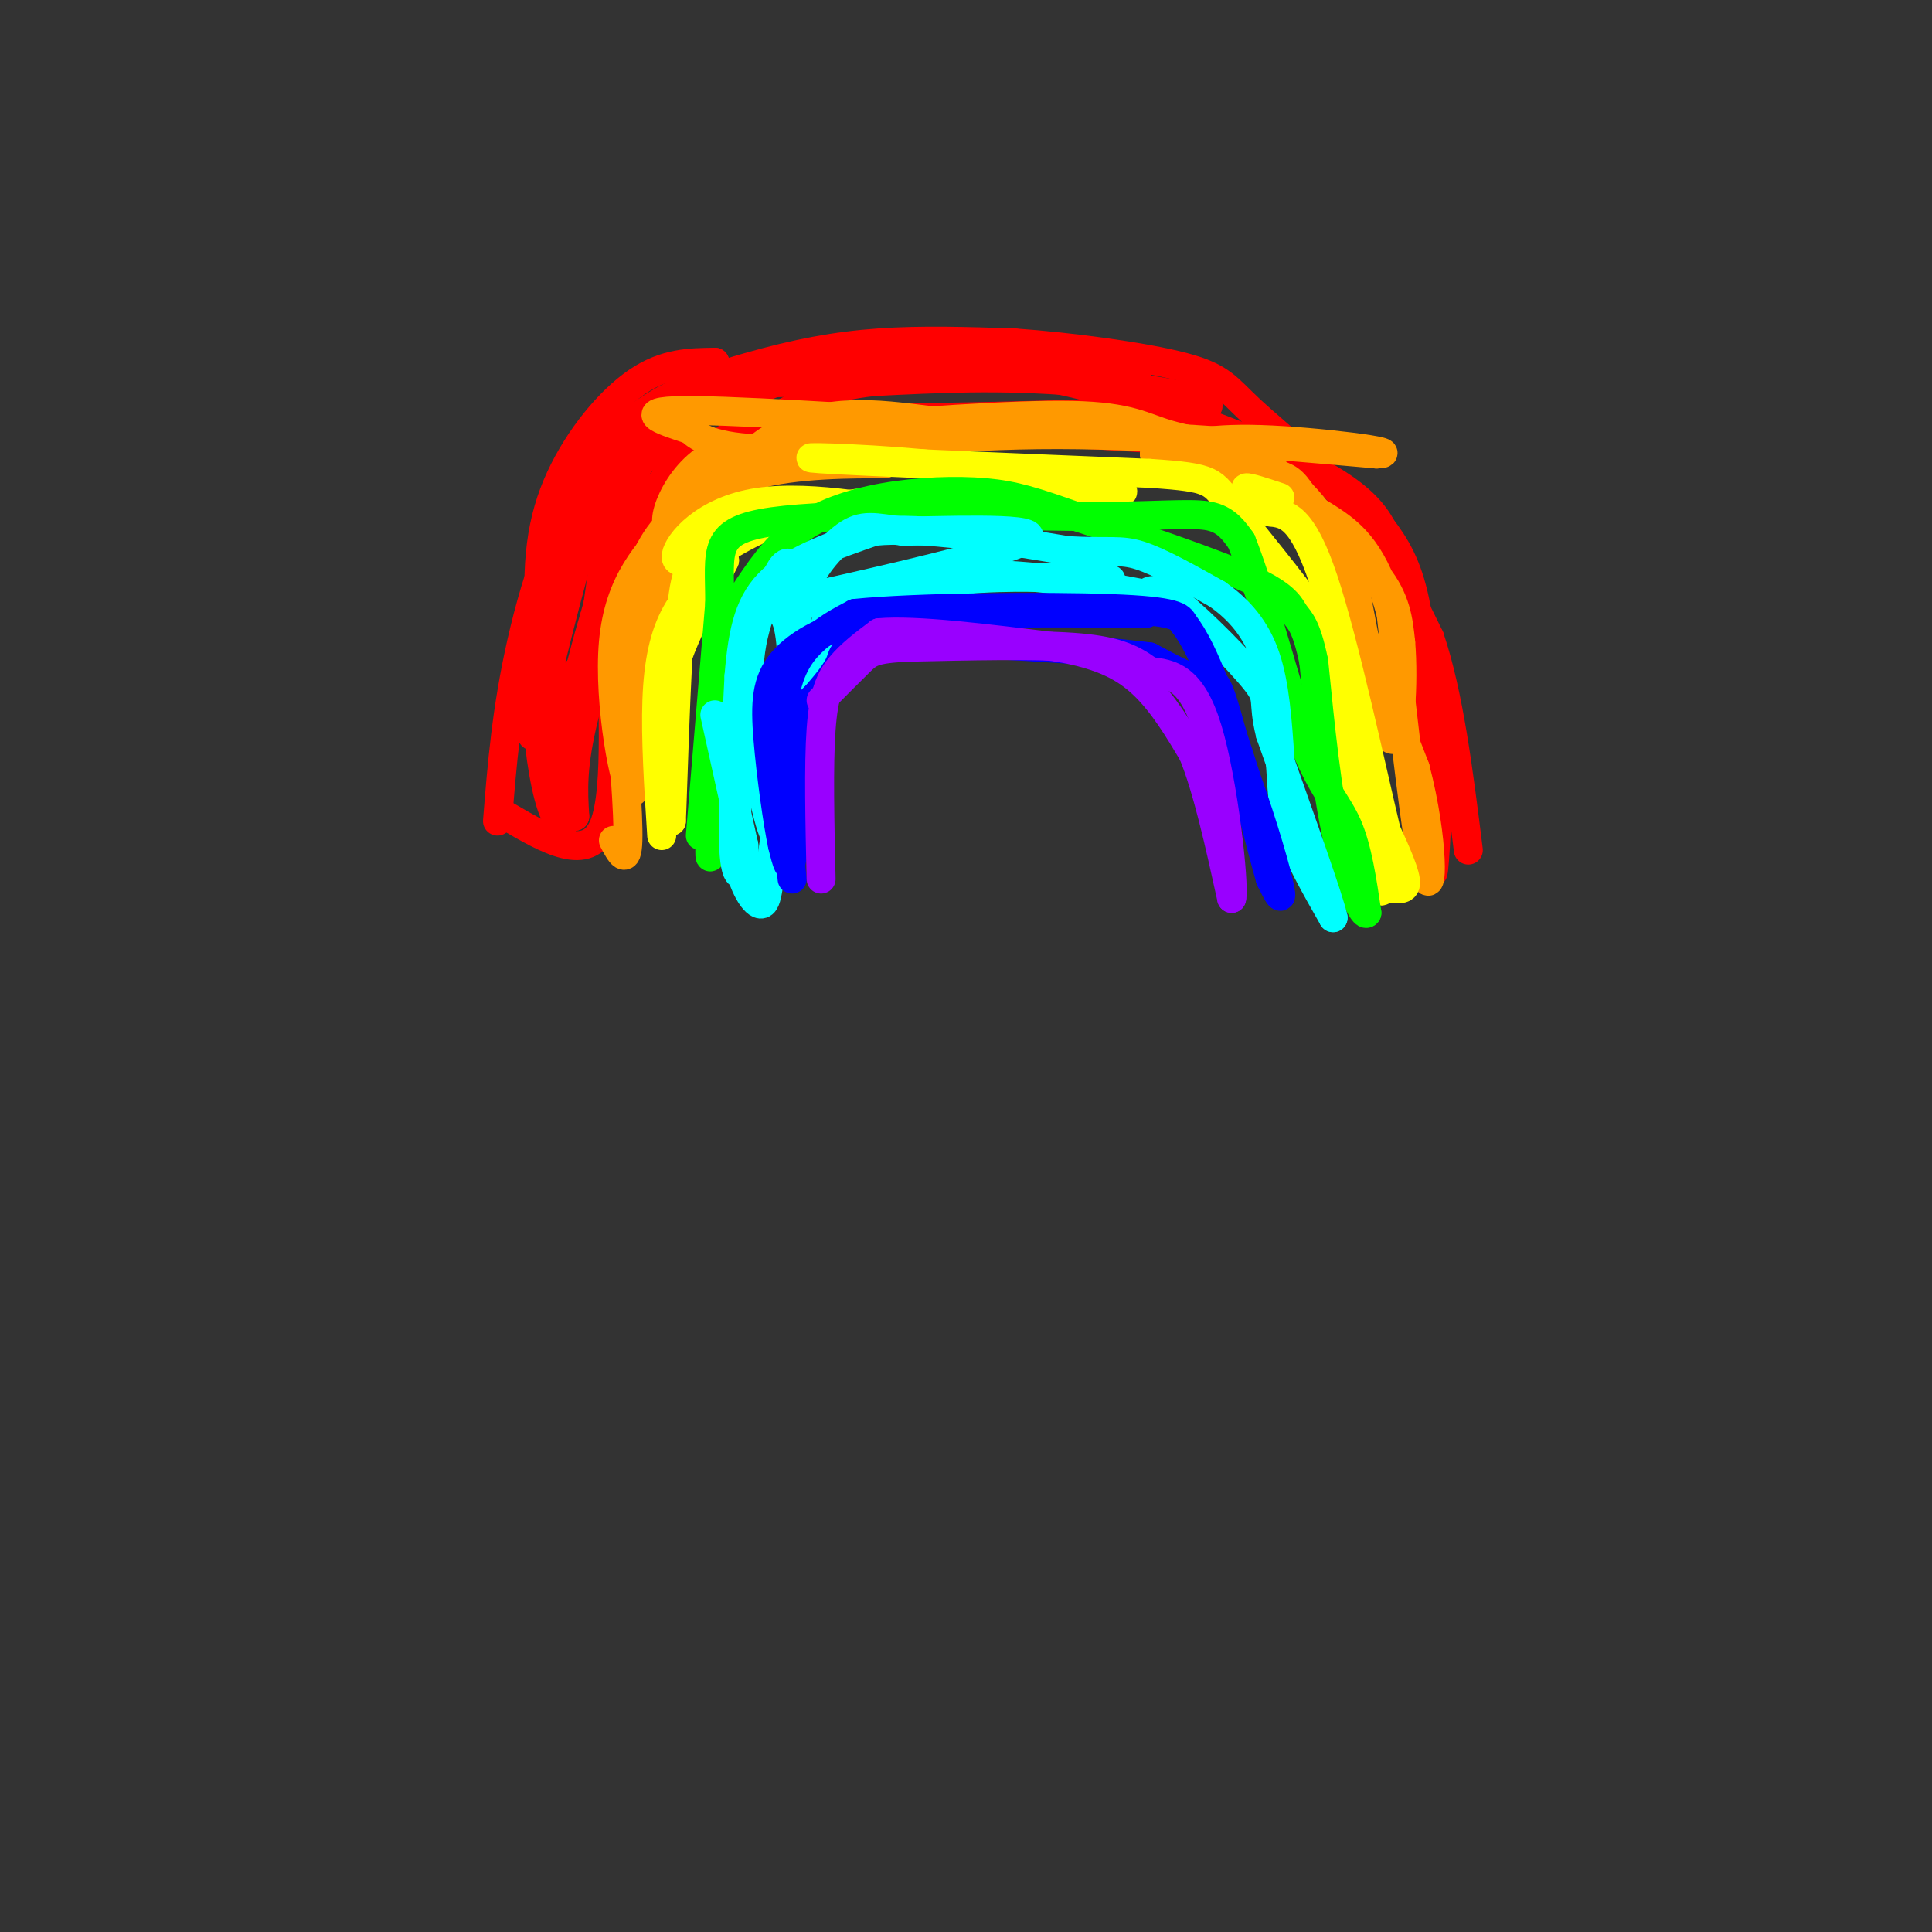 <svg viewBox='0 0 400 400' version='1.1' xmlns='http://www.w3.org/2000/svg' xmlns:xlink='http://www.w3.org/1999/xlink'><rect x="0" y="0" width="400" height="400" fill="#333333" stroke="none"/><g fill='none' stroke='rgb(255,0,0)' stroke-width='6' stroke-linecap='round' stroke-linejoin='round'><path d='M103,170c0.927,-11.584 1.853,-23.167 5,-37c3.147,-13.833 8.514,-29.914 17,-40c8.486,-10.086 20.093,-14.177 30,-17c9.907,-2.823 18.116,-4.378 27,-5c8.884,-0.622 18.442,-0.311 28,0'/><path d='M210,71c11.694,0.820 26.928,2.869 35,5c8.072,2.131 8.981,4.343 14,9c5.019,4.657 14.148,11.759 21,20c6.852,8.241 11.426,17.620 16,27'/><path d='M296,132c4.000,11.833 6.000,27.917 8,44'/><path d='M105,169c8.378,4.889 16.756,9.778 20,2c3.244,-7.778 1.356,-28.222 2,-40c0.644,-11.778 3.822,-14.889 7,-18'/><path d='M134,113c6.053,-8.054 17.684,-19.190 21,-24c3.316,-4.810 -1.684,-3.295 14,-2c15.684,1.295 52.053,2.370 72,4c19.947,1.630 23.474,3.815 27,6'/><path d='M268,97c6.212,1.633 8.242,2.716 11,5c2.758,2.284 6.242,5.769 9,10c2.758,4.231 4.788,9.209 6,19c1.212,9.791 1.606,24.396 2,39'/><path d='M296,170c0.440,9.560 0.542,13.958 1,8c0.458,-5.958 1.274,-22.274 0,-34c-1.274,-11.726 -4.637,-18.863 -8,-26'/><path d='M289,118c-1.933,-7.254 -2.766,-12.388 -14,-19c-11.234,-6.612 -32.871,-14.703 -50,-19c-17.129,-4.297 -29.751,-4.799 -38,-4c-8.249,0.799 -12.124,2.900 -16,5'/><path d='M171,81c-6.750,3.134 -15.624,8.469 -22,13c-6.376,4.531 -10.255,8.258 -15,18c-4.745,9.742 -10.356,25.498 -13,36c-2.644,10.502 -2.322,15.751 -2,21'/><path d='M119,169c-1.933,-3.724 -5.766,-23.534 -7,-38c-1.234,-14.466 0.129,-23.587 4,-32c3.871,-8.413 10.249,-16.118 16,-20c5.751,-3.882 10.876,-3.941 16,-4'/><path d='M148,75c-2.222,9.022 -15.778,33.578 -23,52c-7.222,18.422 -8.111,30.711 -9,43'/><path d='M116,170c-3.253,-1.543 -6.885,-26.900 -4,-42c2.885,-15.100 12.289,-19.944 22,-26c9.711,-6.056 19.730,-13.323 19,-13c-0.730,0.323 -12.209,8.235 -19,16c-6.791,7.765 -8.896,15.382 -11,23'/><path d='M123,128c-3.631,11.893 -7.208,30.125 -9,29c-1.792,-1.125 -1.798,-21.607 0,-34c1.798,-12.393 5.399,-16.696 9,-21'/><path d='M123,102c4.544,-7.057 11.404,-14.201 16,-18c4.596,-3.799 6.930,-4.254 28,-5c21.070,-0.746 60.877,-1.785 68,-3c7.123,-1.215 -18.439,-2.608 -44,-4'/><path d='M191,72c-7.071,-1.107 -2.750,-1.875 -12,1c-9.250,2.875 -32.071,9.393 -23,12c9.071,2.607 50.036,1.304 91,0'/><path d='M247,85c10.689,-1.333 -8.089,-4.667 -24,-6c-15.911,-1.333 -28.956,-0.667 -42,0'/><path d='M181,79c-9.833,1.000 -13.417,3.500 -17,6'/><path d='M121,111c7.333,-9.917 14.667,-19.833 20,-24c5.333,-4.167 8.667,-2.583 12,-1'/><path d='M153,86c3.190,-2.690 5.167,-8.917 2,-3c-3.167,5.917 -11.476,23.976 -19,36c-7.524,12.024 -14.262,18.012 -21,24'/><path d='M115,143c-4.690,7.298 -5.917,13.542 -4,6c1.917,-7.542 6.976,-28.869 10,-38c3.024,-9.131 4.012,-6.065 5,-3'/><path d='M126,108c-0.833,10.333 -5.417,37.667 -10,65'/></g>
<g fill='none' stroke='rgb(255,153,0)' stroke-width='6' stroke-linecap='round' stroke-linejoin='round'><path d='M127,174c1.417,2.667 2.833,5.333 3,0c0.167,-5.333 -0.917,-18.667 -2,-32'/><path d='M128,142c0.536,-10.440 2.875,-20.542 6,-27c3.125,-6.458 7.036,-9.274 7,-6c-0.036,3.274 -4.018,12.637 -8,22'/><path d='M133,131c-1.298,12.417 -0.542,32.458 -2,33c-1.458,0.542 -5.131,-18.417 -4,-31c1.131,-12.583 7.065,-18.792 13,-25'/><path d='M140,108c5.607,-6.321 13.125,-9.625 23,-11c9.875,-1.375 22.107,-0.821 20,-1c-2.107,-0.179 -18.554,-1.089 -35,-2'/><path d='M148,94c-8.393,4.179 -11.875,15.625 -9,15c2.875,-0.625 12.107,-13.321 22,-19c9.893,-5.679 20.446,-4.339 31,-3'/><path d='M192,87c10.786,-0.012 22.250,1.458 11,1c-11.250,-0.458 -45.214,-2.845 -59,-3c-13.786,-0.155 -7.393,1.923 -1,4'/><path d='M143,89c1.536,1.750 5.875,4.125 18,4c12.125,-0.125 32.036,-2.750 54,-3c21.964,-0.250 45.982,1.875 70,4'/><path d='M285,94c6.533,-0.178 -12.133,-2.622 -24,-3c-11.867,-0.378 -16.933,1.311 -22,3'/><path d='M239,94c0.595,1.452 13.083,3.583 20,4c6.917,0.417 8.262,-0.881 13,9c4.738,9.881 12.869,30.940 21,52'/><path d='M293,159c4.022,15.378 3.578,27.822 2,22c-1.578,-5.822 -4.289,-29.911 -7,-54'/><path d='M288,127c-3.290,-12.373 -8.016,-16.306 -12,-19c-3.984,-2.694 -7.226,-4.148 -5,-2c2.226,2.148 9.922,7.900 14,13c4.078,5.100 4.539,9.550 5,14'/><path d='M290,133c0.689,8.133 -0.089,21.467 -2,20c-1.911,-1.467 -4.956,-17.733 -8,-34'/><path d='M280,119c-3.959,-9.892 -9.855,-17.620 -17,-22c-7.145,-4.380 -15.539,-5.410 -21,-7c-5.461,-1.590 -7.989,-3.740 -20,-4c-12.011,-0.260 -33.506,1.370 -55,3'/><path d='M167,89c-9.500,0.667 -5.750,0.833 -2,1'/></g>
<g fill='none' stroke='rgb(255,255,0)' stroke-width='6' stroke-linecap='round' stroke-linejoin='round'><path d='M137,173c-0.644,-10.067 -1.289,-20.133 -1,-28c0.289,-7.867 1.511,-13.533 4,-18c2.489,-4.467 6.244,-7.733 10,-11'/><path d='M150,116c-0.889,2.289 -8.111,13.511 -11,24c-2.889,10.489 -1.444,20.244 0,30'/><path d='M139,170c0.255,-4.632 0.893,-31.211 2,-43c1.107,-11.789 2.683,-8.789 4,-10c1.317,-1.211 2.376,-6.632 8,-9c5.624,-2.368 15.812,-1.684 26,-1'/><path d='M179,107c8.214,0.206 15.748,1.220 11,0c-4.748,-1.220 -21.778,-4.675 -33,-3c-11.222,1.675 -16.635,8.478 -17,11c-0.365,2.522 4.317,0.761 9,-1'/><path d='M149,114c4.536,-2.369 11.375,-7.792 30,-10c18.625,-2.208 49.036,-1.202 53,-2c3.964,-0.798 -18.518,-3.399 -41,-6'/><path d='M191,96c-14.067,-1.289 -28.733,-1.511 -21,-1c7.733,0.511 37.867,1.756 68,3'/><path d='M238,98c13.405,0.881 12.917,1.583 17,7c4.083,5.417 12.738,15.548 17,22c4.262,6.452 4.131,9.226 4,12'/><path d='M276,139c2.000,8.667 5.000,24.333 8,40'/><path d='M284,179c1.631,7.250 1.708,5.375 3,5c1.292,-0.375 3.798,0.750 4,-1c0.202,-1.750 -1.899,-6.375 -4,-11'/><path d='M287,172c-3.022,-12.644 -8.578,-38.756 -13,-52c-4.422,-13.244 -7.711,-13.622 -11,-14'/><path d='M263,106c-3.133,-3.378 -5.467,-4.822 -5,-5c0.467,-0.178 3.733,0.911 7,2'/></g>
<g fill='none' stroke='rgb(0,255,0)' stroke-width='6' stroke-linecap='round' stroke-linejoin='round'><path d='M145,173c0.000,0.000 4.000,-48.000 4,-48'/><path d='M149,125c0.044,-11.200 -1.844,-15.200 11,-17c12.844,-1.800 40.422,-1.400 68,-1'/><path d='M228,107c15.422,-0.378 19.978,-0.822 23,0c3.022,0.822 4.511,2.911 6,5'/><path d='M257,112c3.167,7.833 8.083,24.917 13,42'/><path d='M270,154c3.844,9.511 6.956,12.289 9,17c2.044,4.711 3.022,11.356 4,18'/><path d='M283,189c-0.489,1.111 -3.711,-5.111 -6,-15c-2.289,-9.889 -3.644,-23.444 -5,-37'/><path d='M272,137c-1.571,-7.726 -3.000,-8.542 -4,-10c-1.000,-1.458 -1.571,-3.560 -9,-7c-7.429,-3.440 -21.714,-8.220 -36,-13'/><path d='M223,107c-8.852,-3.134 -12.981,-4.469 -19,-5c-6.019,-0.531 -13.928,-0.258 -21,1c-7.072,1.258 -13.306,3.502 -18,7c-4.694,3.498 -7.847,8.249 -11,13'/><path d='M154,123c-2.833,10.333 -4.417,29.667 -6,49'/><path d='M148,172c-1.167,8.500 -1.083,5.250 -1,2'/></g>
<g fill='none' stroke='rgb(0,255,255)' stroke-width='6' stroke-linecap='round' stroke-linejoin='round'><path d='M148,148c0.000,0.000 6.000,27.000 6,27'/><path d='M154,175c0.444,6.289 -1.444,8.511 -2,2c-0.556,-6.511 0.222,-21.756 1,-37'/><path d='M153,140c0.778,-9.756 2.222,-15.644 7,-20c4.778,-4.356 12.889,-7.178 21,-10'/><path d='M181,110c10.167,-1.000 25.083,1.500 40,4'/><path d='M221,114c8.844,0.489 10.956,-0.289 15,1c4.044,1.289 10.022,4.644 16,8'/><path d='M252,123c4.578,3.200 8.022,7.200 10,13c1.978,5.800 2.489,13.400 3,21'/><path d='M265,157c0.511,5.800 0.289,9.800 2,15c1.711,5.200 5.356,11.600 9,18'/><path d='M276,190c-0.667,-3.333 -6.833,-20.667 -13,-38'/><path d='M263,152c-1.821,-7.440 0.125,-7.042 -3,-11c-3.125,-3.958 -11.321,-12.274 -16,-16c-4.679,-3.726 -5.839,-2.863 -7,-2'/><path d='M237,123c-7.933,-1.556 -24.267,-4.444 -36,-4c-11.733,0.444 -18.867,4.222 -26,8'/><path d='M175,127c-4.756,1.200 -3.644,0.200 -5,7c-1.356,6.800 -5.178,21.400 -9,36'/><path d='M161,170c-1.774,9.690 -1.708,15.917 -3,17c-1.292,1.083 -3.940,-2.976 -5,-8c-1.060,-5.024 -0.530,-11.012 0,-17'/><path d='M153,162c-0.258,-4.703 -0.904,-7.962 0,-9c0.904,-1.038 3.359,0.144 7,-5c3.641,-5.144 8.469,-16.612 9,-16c0.531,0.612 -3.234,13.306 -7,26'/><path d='M162,158c-1.167,8.702 -0.583,17.458 -2,14c-1.417,-3.458 -4.833,-19.131 -5,-30c-0.167,-10.869 2.917,-16.935 6,-23'/><path d='M161,119c1.867,-4.067 3.533,-2.733 4,2c0.467,4.733 -0.267,12.867 -1,21'/><path d='M164,142c-0.056,0.499 0.305,-8.753 -1,-13c-1.305,-4.247 -4.274,-3.490 7,-6c11.274,-2.510 36.793,-8.289 42,-11c5.207,-2.711 -9.896,-2.356 -25,-2'/><path d='M187,110c-5.957,-0.762 -8.349,-1.668 -12,1c-3.651,2.668 -8.560,8.911 -8,12c0.560,3.089 6.589,3.026 13,2c6.411,-1.026 13.206,-3.013 20,-5'/><path d='M200,120c8.333,-0.833 19.167,-0.417 30,0'/></g>
<g fill='none' stroke='rgb(0,0,255)' stroke-width='6' stroke-linecap='round' stroke-linejoin='round'><path d='M164,182c-1.311,-12.822 -2.622,-25.644 -2,-34c0.622,-8.356 3.178,-12.244 6,-15c2.822,-2.756 5.911,-4.378 9,-6'/><path d='M177,127c12.511,-1.289 39.289,-1.511 53,-1c13.711,0.511 14.356,1.756 15,3'/><path d='M245,129c4.667,5.833 8.833,18.917 13,32'/><path d='M258,161c3.667,10.178 6.333,19.622 7,23c0.667,3.378 -0.667,0.689 -2,-2'/><path d='M263,182c-2.179,-7.643 -6.625,-25.750 -9,-34c-2.375,-8.250 -2.679,-6.643 -5,-7c-2.321,-0.357 -6.661,-2.679 -11,-5'/><path d='M238,136c-12.524,-1.607 -38.333,-3.125 -51,-3c-12.667,0.125 -12.190,1.893 -13,4c-0.810,2.107 -2.905,4.554 -5,7'/><path d='M169,144c-1.643,1.667 -3.250,2.333 -4,9c-0.750,6.667 -0.643,19.333 -1,24c-0.357,4.667 -1.179,1.333 -2,-2'/><path d='M162,175c-0.970,-4.463 -2.394,-14.619 -3,-22c-0.606,-7.381 -0.394,-11.987 3,-16c3.394,-4.013 9.970,-7.432 18,-9c8.030,-1.568 17.515,-1.284 27,-1'/><path d='M207,127c9.000,-0.167 18.000,-0.083 27,0'/><path d='M234,127c4.833,0.000 3.417,0.000 2,0'/></g>
<g fill='none' stroke='rgb(153,0,255)' stroke-width='6' stroke-linecap='round' stroke-linejoin='round'><path d='M170,182c-0.267,-11.800 -0.533,-23.600 0,-31c0.533,-7.400 1.867,-10.400 4,-13c2.133,-2.600 5.067,-4.800 8,-7'/><path d='M182,131c7.500,-0.667 22.250,1.167 37,3'/><path d='M219,134c9.311,1.622 14.089,4.178 18,8c3.911,3.822 6.956,8.911 10,14'/><path d='M247,156c3.000,7.333 5.500,18.667 8,30'/><path d='M255,186c0.667,-2.578 -1.667,-24.022 -5,-35c-3.333,-10.978 -7.667,-11.489 -12,-12'/><path d='M238,139c-3.911,-2.978 -7.689,-4.422 -16,-5c-8.311,-0.578 -21.156,-0.289 -34,0'/><path d='M188,134c-7.156,0.311 -8.044,1.089 -10,3c-1.956,1.911 -4.978,4.956 -8,8'/></g>
</svg>